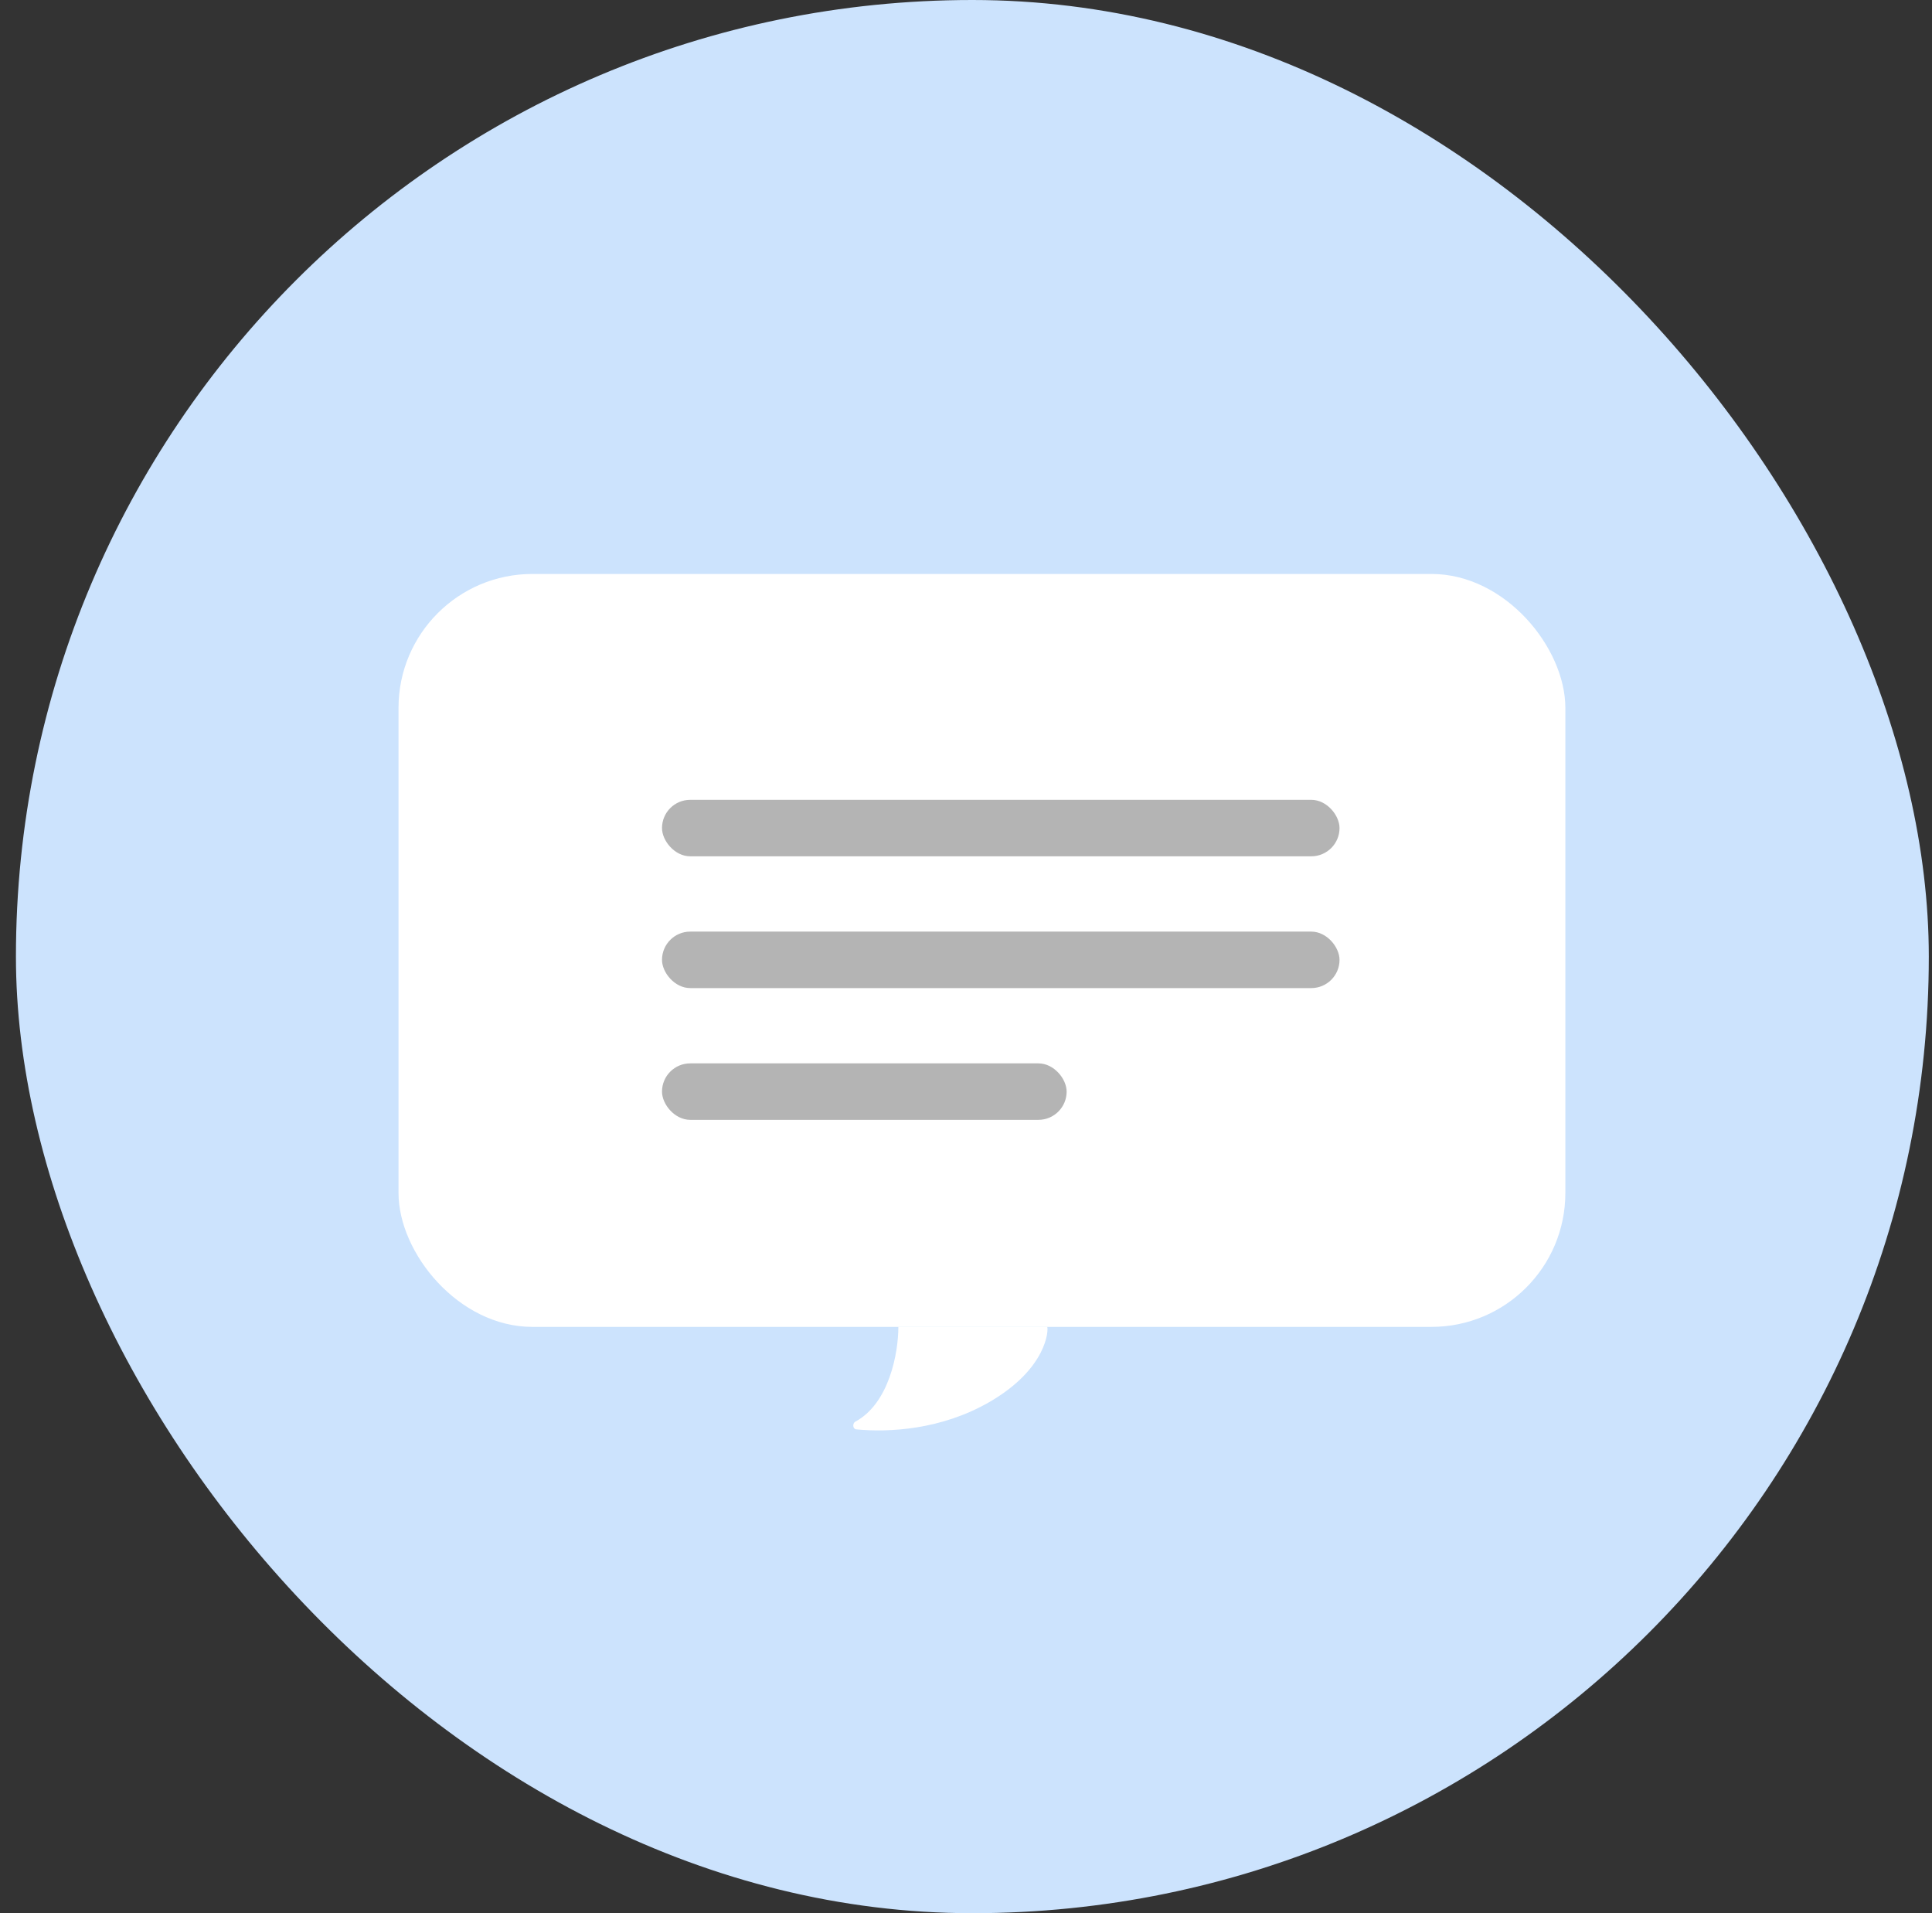<svg width="101" height="100" viewBox="0 0 101 100" fill="none" xmlns="http://www.w3.org/2000/svg">
<rect x="0" y="0" width="101" height="100" fill="#333333" stroke="none"/>
<rect x="0.833" width="100" height="100" rx="50" fill="#CCE3FD"/>
<rect x="20.833" y="30" width="61" height="39.355" rx="7" fill="white"/>
<path d="M44.716 74.308C46.492 73.347 46.964 70.704 46.964 69.355H54.746C54.818 69.5 54.746 71.538 51.72 73.284C49.201 74.738 46.462 74.878 44.761 74.711C44.577 74.693 44.553 74.395 44.716 74.308Z" fill="white"/>
<rect x="34.608" y="41.806" width="35.419" height="2.952" rx="1.476" fill="#B4B4B4"/>
<rect x="34.608" y="48.694" width="35.419" height="2.952" rx="1.476" fill="#B4B4B4"/>
<rect x="34.608" y="55.581" width="21.153" height="2.952" rx="1.476" fill="#B4B4B4"/>
</svg>

